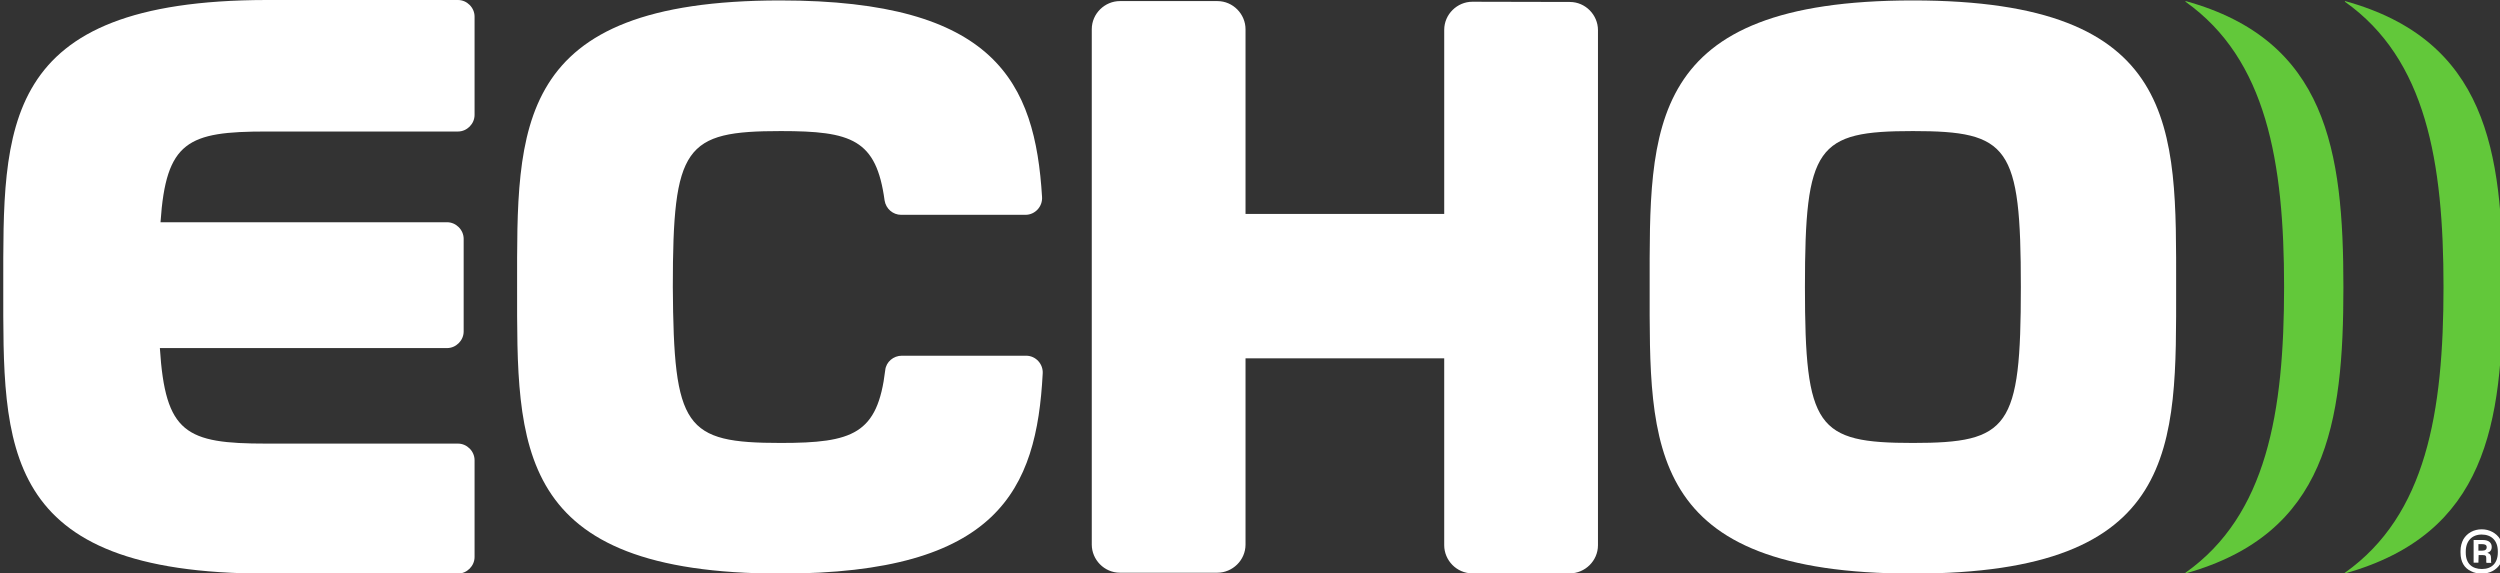 <?xml version="1.0" encoding="utf-8"?>
<!-- Generator: Adobe Illustrator 27.9.0, SVG Export Plug-In . SVG Version: 6.00 Build 0)  -->
<svg version="1.1" id="Layer_1" xmlns="http://www.w3.org/2000/svg" xmlns:xlink="http://www.w3.org/1999/xlink" x="0px" y="0px"
	 viewBox="0 0 1146.3 262.8" style="enable-background:new 0 0 1146.3 262.8;" xml:space="preserve">
<rect x="0" y="0" width="1146.3" height="262.8" fill="#333333" stroke="none"/>
<style type="text/css">
	.st0{fill:#FFFFFF;}
	.st1{fill:#62C83A;}
</style>
<g>
	<path class="st0" d="M122.1,263H210c4.1,0,7.6-3.5,7.6-7.6V211c0-4.1-3.5-7.6-7.6-7.6h-87.9c-36.9,0-46.3-4.7-48.8-43.8H205
		c4.1,0,7.6-3.5,7.6-7.6v-42.5c0-4.1-3.5-7.6-7.6-7.6H73.6c2.5-37.2,12.6-41.6,48.5-41.6H210c4.1,0,7.6-3.5,7.6-7.6V7.6
		c0-4.1-3.5-7.6-7.6-7.6h-87.9C-0.7,0.2,1.5,58.5,1.5,131.6S-0.7,263,122.1,263z"/>
	<path class="st0" d="M358.1,263c99.6,0,117.2-38.4,120-91.7c0.3-4.4-3.2-8.2-7.6-8.2h-57c-3.8,0-7.2,2.8-7.6,6.6
		c-3.5,29.3-14.8,33.4-47.9,33.4c-44.1,0-49.1-6.9-49.5-71.5c0-64.6,5.4-71.5,49.5-71.5c32.5,0,43.8,3.8,47.6,31.8
		c0.6,3.8,3.8,6.6,7.6,6.6h57c4.4,0,7.9-3.8,7.6-8.2c-3.2-52.6-21.4-90.1-120-90.1c-122.9,0-120.7,58.3-120.7,131.4
		S235.3,263,358.1,263L358.1,263z"/>
	<path class="st0" d="M675.1,0.8c-6.9,0-12.9,5.7-12.9,12.9v84.4h-91.1V13.4c0-6.9-5.7-12.9-12.9-12.9h-44.7
		c-6.9,0-12.9,5.7-12.9,12.9v236.3c0,6.9,5.7,12.9,12.9,12.9h44.7c6.9,0,12.9-5.7,12.9-12.9v-85.4h91.1V250
		c0,6.9,5.7,12.9,12.9,12.9h44.7c6.9,0,12.9-5.7,12.9-12.9V13.8c0-6.9-5.7-12.9-12.9-12.9L675.1,0.8L675.1,0.8z"/>
	<path class="st0" d="M877.1,263c122.9,0,120.7-58.3,120.7-131.4S1000,0.2,877.1,0.2S756.4,58.5,756.4,131.6S754.2,263,877.1,263z
		 M877.1,60.1c44.1,0,49.5,6.9,49.5,71.5s-5.4,71.5-49.5,71.5s-49.5-6.9-49.5-71.5S833,60.1,877.1,60.1z"/>
	<g>
		<path class="st1" d="M1002.1,0.8c-0.1-0.1,0-0.3,0.1-0.3c64.7,17.9,72.3,68.5,72.3,131.2s-7.6,113-72.3,131.2
			c-0.2,0-0.3-0.2-0.1-0.3c37.3-26.4,45.2-73.7,45.2-131S1039.3,27.2,1002.1,0.8L1002.1,0.8z"/>
		<path class="st1" d="M1075.2,0.8c-0.1-0.1,0-0.3,0.1-0.3c64.7,17.9,72.3,68.5,72.3,131.2c0,62.8-7.6,113-72.3,131.2
			c-0.2,0-0.3-0.2-0.1-0.3c37.3-26.4,45.2-73.7,45.2-131S1112.5,27.2,1075.2,0.8L1075.2,0.8z"/>
	</g>
	<path class="st0" d="M1133,261.9c-3-1.4-4.8-4.2-4.8-8.5v-0.8c0-2,0.5-3.8,1.3-5.3c1.7-2.9,4.8-4.6,8.4-4.6c1.8,0,3.4,0.4,4.9,1.2
		c3,1.6,4.9,4.5,4.9,8.6v0.9c0,2-0.5,3.8-1.3,5.2c-1.8,2.8-4.8,4.4-8.4,4.4C1136.2,263,1134.5,262.7,1133,261.9L1133,261.9z
		 M1145.3,253.3v-0.5c0-5-3-7.7-7.4-7.7s-7.3,2.9-7.3,7.8v0.5c0,5,2.9,7.5,7.4,7.5S1145.3,258.2,1145.3,253.3L1145.3,253.3z
		 M1136.4,258h-2.2v-10.4h4.2c2.9,0,4.1,1.4,4.1,3.2c0,1.4-0.7,2.3-2,2.7c1.2,0.3,1.7,1,1.7,2.6v1.4c0,0.2,0,0.5,0.2,0.6h-2.2
		c-0.2-0.1-0.2-0.2-0.2-0.6v-1.4c0-1.2-0.2-1.6-1.8-1.6h-1.7L1136.4,258L1136.4,258z M1136.4,252.5h1.6c1.6,0,2.2-0.6,2.2-1.6
		s-0.7-1.4-2.1-1.4h-1.7V252.5L1136.4,252.5z"/>
</g>
</svg>
